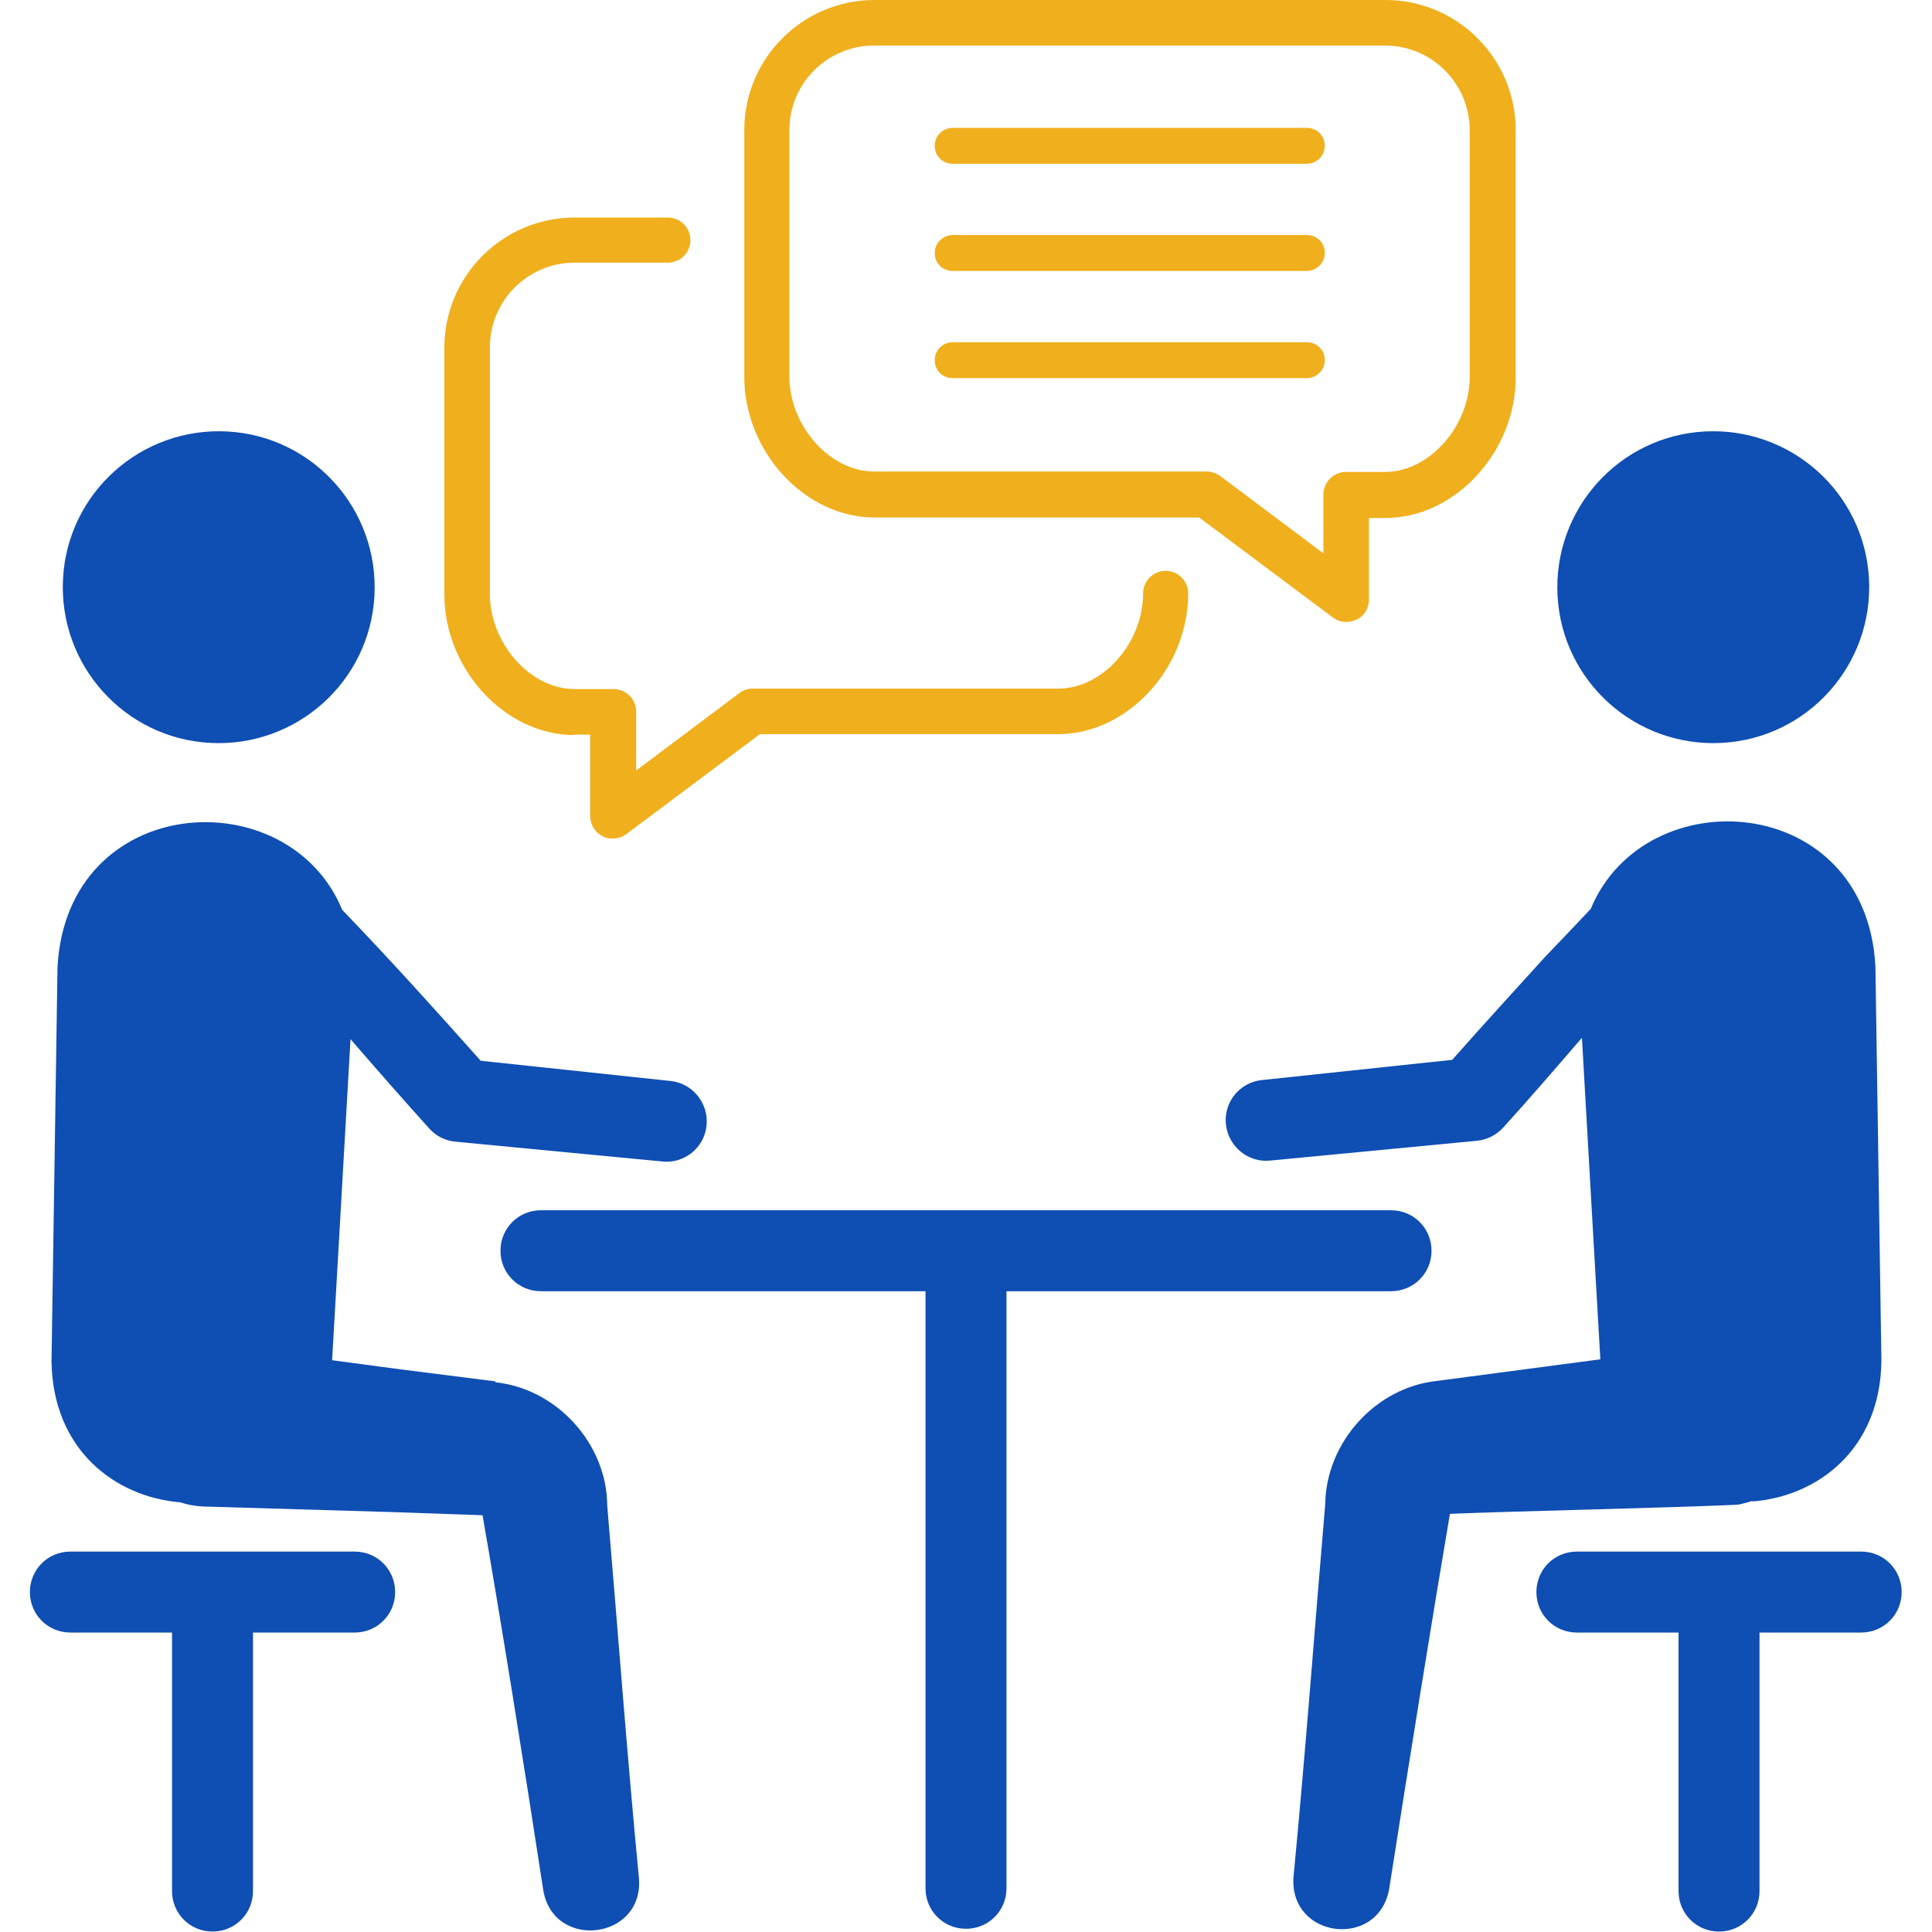 <?xml version="1.0" encoding="UTF-8"?>
<svg id="_レイヤー_1" data-name="レイヤー 1" xmlns="http://www.w3.org/2000/svg" width="42" height="42" viewBox="0 0 42 42">
  <defs>
    <style>
      .cls-1 {
        fill: #f0af1c;
      }

      .cls-2 {
        fill: #0f4eb3;
      }
    </style>
  </defs>
  <path class="cls-2" d="M10.77,30.03l-2.05-.26s-.69-.09-1.5-.2l.4-6.98c.57.66,1.15,1.32,1.7,1.93.15.17.35.28.59.3l4.49.43c.48.05.91-.3.96-.78.05-.48-.3-.92-.78-.97l-4.13-.44c-.97-1.09-1.98-2.21-3.01-3.28-1.18-2.86-5.99-2.55-6.19,1.25,0,0-.13,8.57-.13,8.57.03,1.91,1.37,2.94,2.8,3.06.15.05.31.08.49.09l4.07.12s2.01.07,2.01.07c.37,2.11.93,5.59,1.32,8.15.22,1.32,2.19,1.08,2.08-.26-.26-2.7-.46-5.41-.69-8.11-.01-1.33-1.09-2.53-2.43-2.67Z"/>
  <path class="cls-2" d="M4.57,16.15c1.87.1,3.47-1.33,3.57-3.2.1-1.87-1.33-3.47-3.2-3.57-1.87-.1-3.47,1.33-3.57,3.2s1.33,3.47,3.2,3.57Z"/>
  <path class="cls-2" d="M7.71,33.73H1.53c-.49,0-.88.39-.88.88s.39.88.88.88h2.21v5.62c0,.49.39.88.88.88s.88-.39.88-.88v-5.62h2.21c.49,0,.88-.39.88-.88s-.39-.88-.88-.88Z"/>
  <path class="cls-2" d="M38.1,32.64c1.42-.11,2.78-1.14,2.8-3.06l-.13-8.57c-.2-3.79-5-4.11-6.19-1.25-.35.37-.69.73-.98,1.03-.68.75-1.36,1.49-2.03,2.25l-4.14.44c-.48.05-.83.48-.78.96.05.48.48.84.96.79,0,0,4.49-.43,4.49-.43.22-.02.43-.12.59-.3.58-.64,1.14-1.29,1.7-1.94.12,2.08.34,5.99.4,6.99-1.35.18-2.8.37-3.55.47-1.34.14-2.41,1.34-2.43,2.67-.23,2.7-.43,5.41-.69,8.11-.1,1.35,1.85,1.58,2.08.26.4-2.57.96-6.03,1.32-8.15,1.4-.06,4.82-.13,6.26-.2.11-.02.21-.05.31-.08Z"/>
  <path class="cls-2" d="M37.43,16.15c1.87-.1,3.3-1.7,3.2-3.57s-1.7-3.3-3.57-3.2c-1.87.1-3.3,1.7-3.2,3.57.1,1.87,1.7,3.3,3.57,3.2Z"/>
  <path class="cls-2" d="M40.47,33.73h-6.19c-.49,0-.88.39-.88.88s.39.88.88.88h2.21v5.62c0,.49.39.88.88.88s.88-.39.88-.88v-5.62h2.21c.49,0,.88-.39.88-.88s-.39-.88-.88-.88Z"/>
  <path class="cls-2" d="M30.24,28.07c.49,0,.88-.39.88-.88s-.39-.88-.88-.88H11.76c-.49,0-.88.39-.88.88s.39.88.88.88h8.36v12.98c0,.49.39.88.88.88s.88-.39.88-.88v-12.98h8.36Z"/>
  <path class="cls-1" d="M19.01,11.25h7.06l2.9,2.17c.09.07.19.1.3.1.08,0,.15-.02.22-.05.17-.08.27-.25.27-.44v-1.77h.36c1.51,0,2.83-1.43,2.83-3.06V2.83c0-1.56-1.27-2.83-2.83-2.83h-11.11c-1.56,0-2.83,1.27-2.83,2.83v5.36c0,1.63,1.32,3.06,2.83,3.06ZM17.16,2.83c0-1.02.83-1.84,1.84-1.84h11.11c1.02,0,1.84.83,1.84,1.84v5.36c0,1.08-.88,2.07-1.84,2.07h-.85c-.27,0-.49.22-.49.49v1.28l-2.24-1.68c-.09-.06-.19-.1-.3-.1h-7.23c-.96,0-1.84-.99-1.84-2.07V2.83Z"/>
  <path class="cls-1" d="M20.71,3.56h7.7c.21,0,.39-.17.39-.39s-.17-.39-.39-.39h-7.7c-.21,0-.39.17-.39.39s.17.39.39.39Z"/>
  <path class="cls-1" d="M20.71,5.89h7.7c.21,0,.39-.17.39-.39s-.17-.39-.39-.39h-7.7c-.21,0-.39.17-.39.39s.17.39.39.39Z"/>
  <path class="cls-1" d="M20.71,8.22h7.7c.21,0,.39-.17.39-.39s-.17-.39-.39-.39h-7.7c-.21,0-.39.17-.39.39s.17.39.39.39Z"/>
  <path class="cls-1" d="M12.47,15.97h.36v1.77c0,.19.11.36.27.44.07.04.15.05.22.05.1,0,.21-.03.3-.1l2.9-2.17h6.48c1.51,0,2.83-1.43,2.83-3.06,0-.27-.22-.49-.49-.49s-.49.22-.49.49c0,1.08-.88,2.07-1.84,2.07h-6.64c-.11,0-.21.03-.3.1l-2.24,1.68v-1.28c0-.27-.22-.49-.49-.49h-.85c-.96,0-1.84-.99-1.84-2.07v-5.36c0-1.02.83-1.84,1.84-1.84h2.03c.27,0,.49-.22.49-.49s-.22-.49-.49-.49h-2.03c-1.56,0-2.83,1.27-2.83,2.83v5.36c0,1.63,1.32,3.06,2.83,3.06Z"/>
</svg>